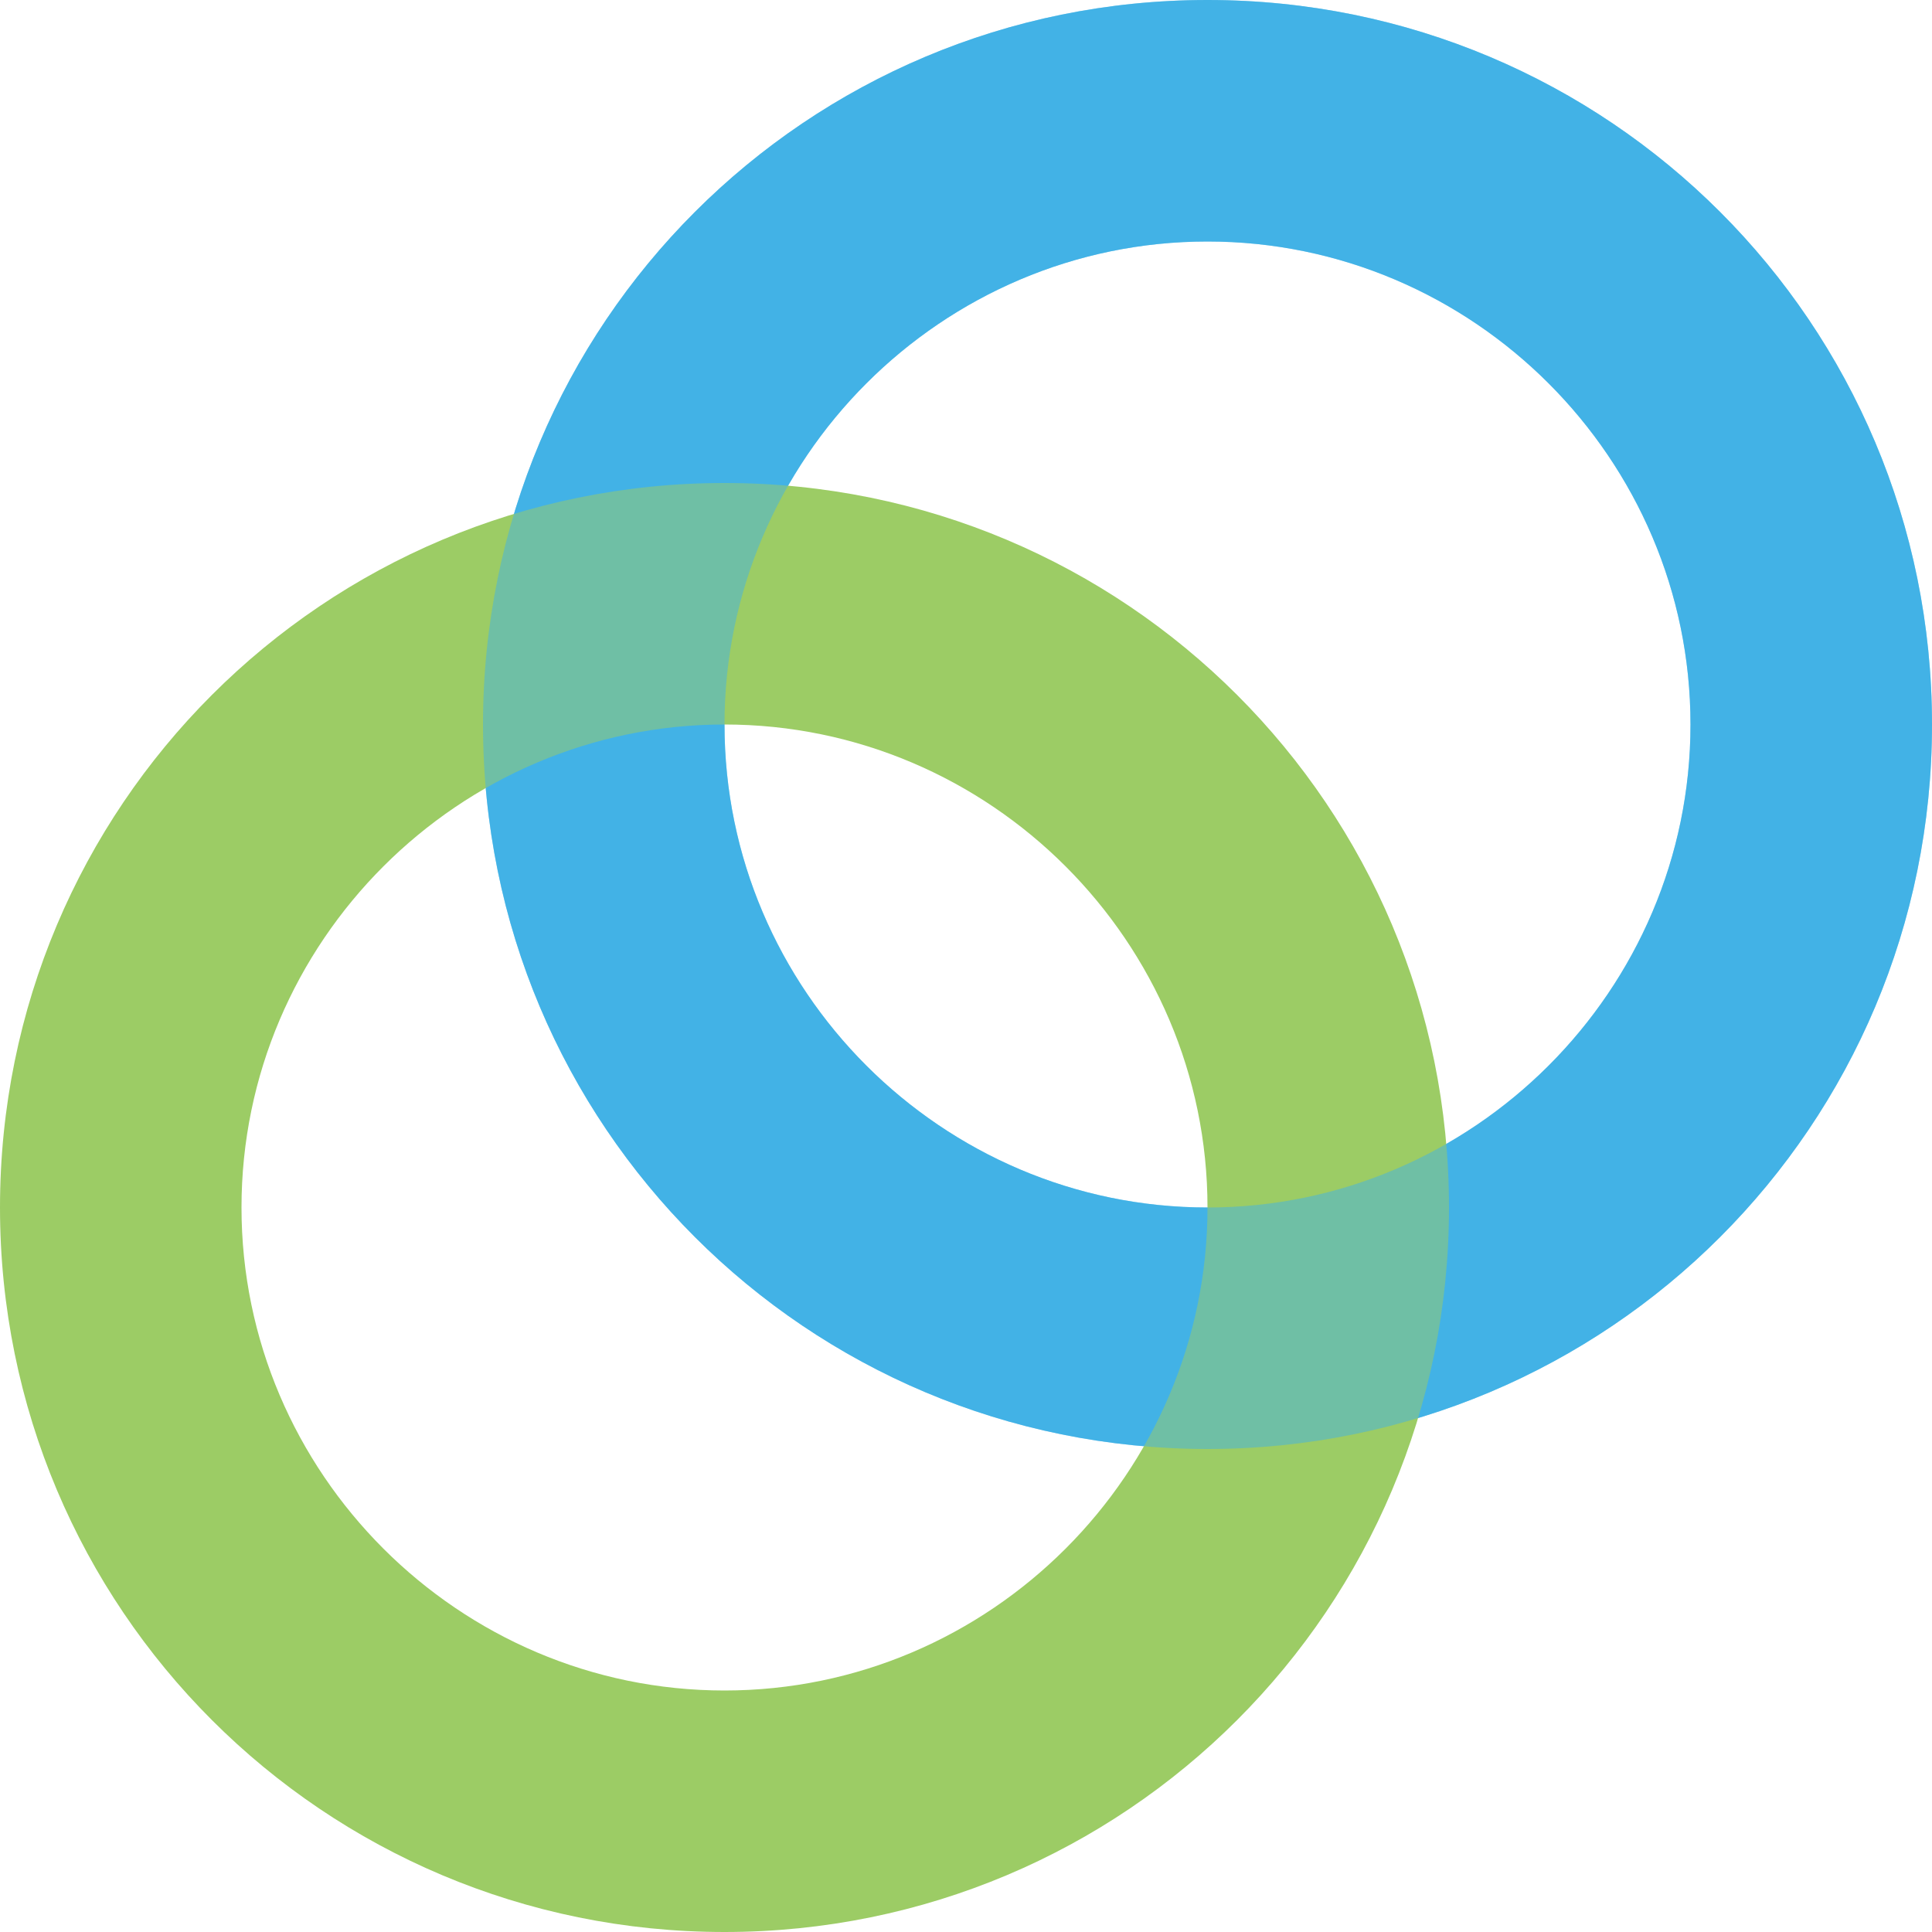 <?xml version="1.0" encoding="utf-8"?>
<!-- Generator: Adobe Illustrator 22.1.0, SVG Export Plug-In . SVG Version: 6.00 Build 0)  -->
<svg version="1.0" id="Layer_1" xmlns="http://www.w3.org/2000/svg" xmlns:xlink="http://www.w3.org/1999/xlink" x="0px" y="0px"
	 viewBox="0 0 80 80" style="enable-background:new 0 0 80 80;" xml:space="preserve">
<style type="text/css">
	.st0{fill:#43B3E6;}
	.st1{fill:#9CCC65;}
	.st2{opacity:0.5;fill:#43B3E6;}
</style>
<path class="st0" d="M50,0C33.4,0,20,13.4,20,30s13.4,30,30,30s30-13.4,30-30S66.6,0,50,0z M50,50c-11,0-20-9-20-20c0-11,9-20,20-20
	s20,9,20,20C70,41,61,50,50,50z"/>
<path class="st1" d="M30,20C13.4,20,0,33.4,0,50s13.4,30,30,30s30-13.4,30-30S46.6,20,30,20z M30,70c-11,0-20-9-20-20
	c0-11,9-20,20-20s20,9,20,20C50,61,41,70,30,70z"/>
<path class="st2" d="M50,0C33.4,0,20,13.4,20,30s13.4,30,30,30s30-13.4,30-30S66.6,0,50,0z M50,50c-11,0-20-9-20-20c0-11,9-20,20-20
	s20,9,20,20C70,41,61,50,50,50z"/>
</svg>
